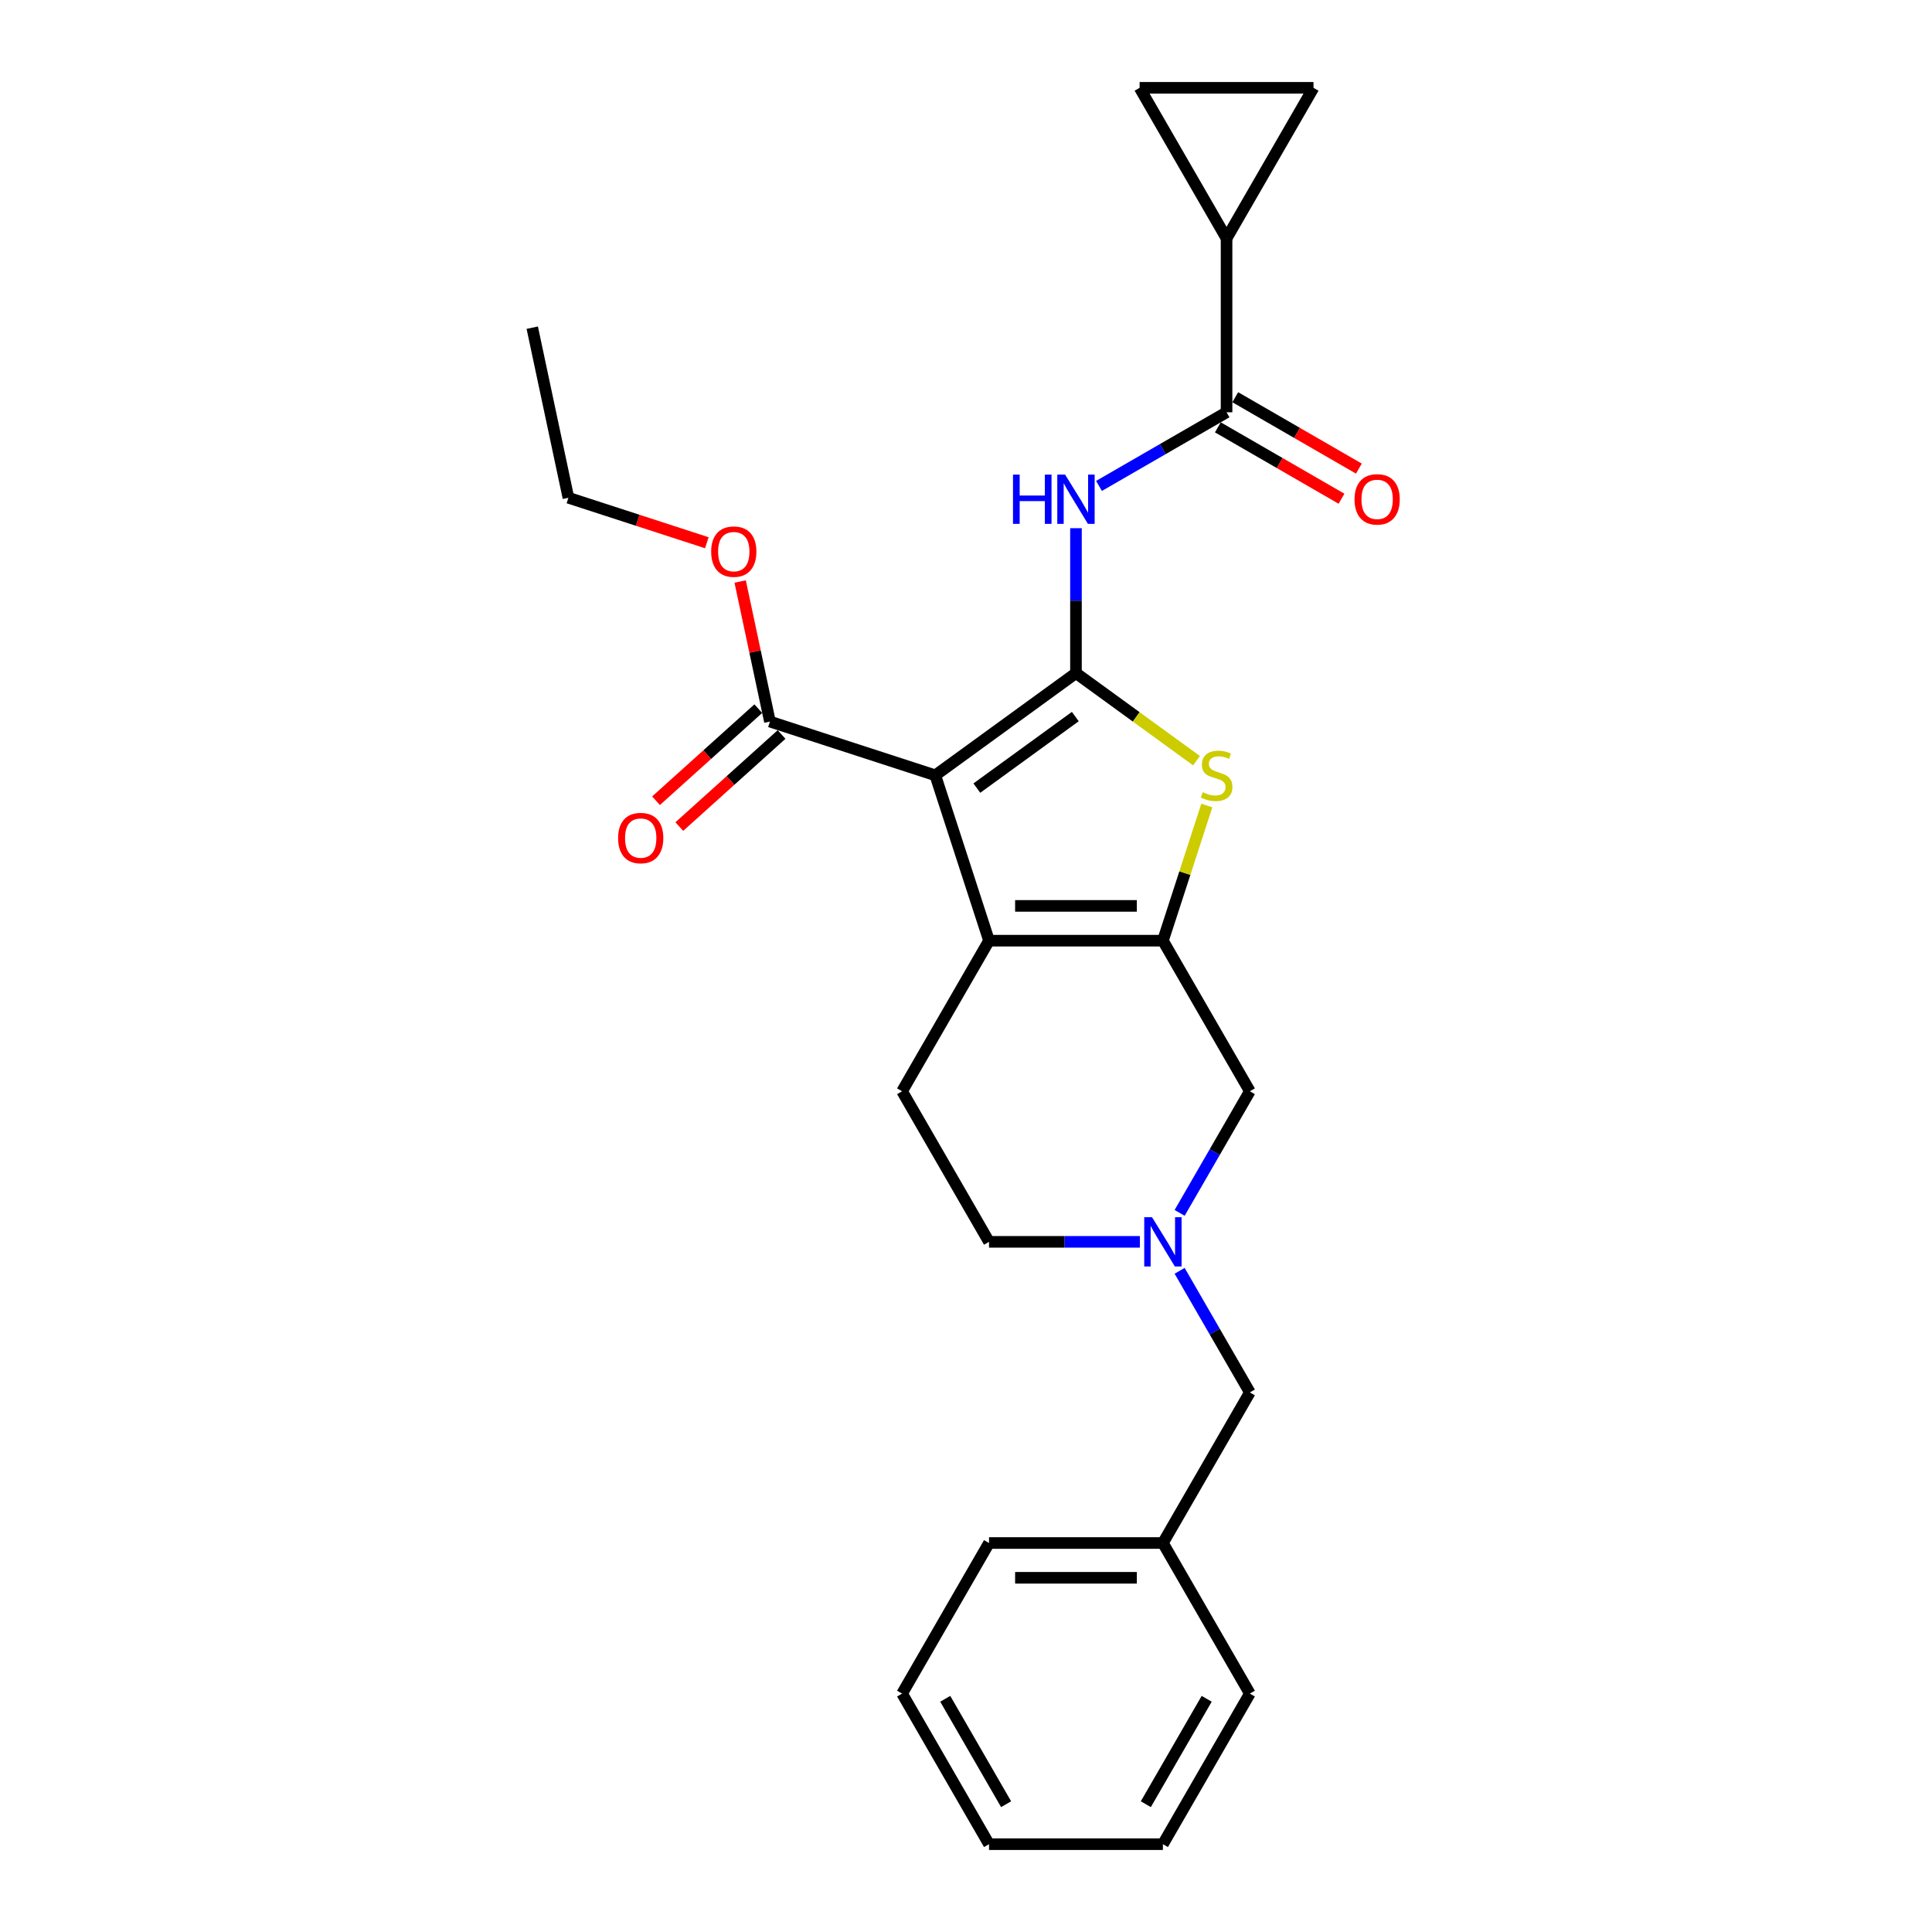 <?xml version='1.0' encoding='iso-8859-1'?>
<svg version='1.1' baseProfile='full'
              xmlns='http://www.w3.org/2000/svg'
                      xmlns:rdkit='http://www.rdkit.org/xml'
                      xmlns:xlink='http://www.w3.org/1999/xlink'
                  xml:space='preserve'
width='1000px' height='1000px' viewBox='0 0 1000 1000'>
<!-- END OF HEADER -->
<rect style='opacity:1.0;fill:#FFFFFF;stroke:none' width='1000' height='1000' x='0' y='0'> </rect>
<path class='bond-0' d='M 556.921,348.397 L 484.109,401.297' style='fill:none;fill-rule:evenodd;stroke:#000000;stroke-width:6px;stroke-linecap:butt;stroke-linejoin:miter;stroke-opacity:1' />
<path class='bond-0' d='M 556.579,370.894 L 505.611,407.924' style='fill:none;fill-rule:evenodd;stroke:#000000;stroke-width:6px;stroke-linecap:butt;stroke-linejoin:miter;stroke-opacity:1' />
<path class='bond-3' d='M 556.921,348.397 L 588.115,371.061' style='fill:none;fill-rule:evenodd;stroke:#000000;stroke-width:6px;stroke-linecap:butt;stroke-linejoin:miter;stroke-opacity:1' />
<path class='bond-3' d='M 588.115,371.061 L 619.31,393.725' style='fill:none;fill-rule:evenodd;stroke:#CCCC00;stroke-width:6px;stroke-linecap:butt;stroke-linejoin:miter;stroke-opacity:1' />
<path class='bond-4' d='M 556.921,348.397 L 556.921,310.894' style='fill:none;fill-rule:evenodd;stroke:#000000;stroke-width:6px;stroke-linecap:butt;stroke-linejoin:miter;stroke-opacity:1' />
<path class='bond-4' d='M 556.921,310.894 L 556.921,273.391' style='fill:none;fill-rule:evenodd;stroke:#0000FF;stroke-width:6px;stroke-linecap:butt;stroke-linejoin:miter;stroke-opacity:1' />
<path class='bond-1' d='M 484.109,401.297 L 511.921,486.892' style='fill:none;fill-rule:evenodd;stroke:#000000;stroke-width:6px;stroke-linecap:butt;stroke-linejoin:miter;stroke-opacity:1' />
<path class='bond-6' d='M 484.109,401.297 L 398.514,373.486' style='fill:none;fill-rule:evenodd;stroke:#000000;stroke-width:6px;stroke-linecap:butt;stroke-linejoin:miter;stroke-opacity:1' />
<path class='bond-12' d='M 511.921,486.892 L 466.921,564.834' style='fill:none;fill-rule:evenodd;stroke:#000000;stroke-width:6px;stroke-linecap:butt;stroke-linejoin:miter;stroke-opacity:1' />
<path class='bond-26' d='M 511.921,486.892 L 601.921,486.892' style='fill:none;fill-rule:evenodd;stroke:#000000;stroke-width:6px;stroke-linecap:butt;stroke-linejoin:miter;stroke-opacity:1' />
<path class='bond-26' d='M 525.421,468.892 L 588.421,468.892' style='fill:none;fill-rule:evenodd;stroke:#000000;stroke-width:6px;stroke-linecap:butt;stroke-linejoin:miter;stroke-opacity:1' />
<path class='bond-2' d='M 601.921,486.892 L 613.285,451.916' style='fill:none;fill-rule:evenodd;stroke:#000000;stroke-width:6px;stroke-linecap:butt;stroke-linejoin:miter;stroke-opacity:1' />
<path class='bond-2' d='M 613.285,451.916 L 624.65,416.939' style='fill:none;fill-rule:evenodd;stroke:#CCCC00;stroke-width:6px;stroke-linecap:butt;stroke-linejoin:miter;stroke-opacity:1' />
<path class='bond-9' d='M 601.921,486.892 L 646.92,564.834' style='fill:none;fill-rule:evenodd;stroke:#000000;stroke-width:6px;stroke-linecap:butt;stroke-linejoin:miter;stroke-opacity:1' />
<path class='bond-5' d='M 568.837,251.517 L 601.85,232.457' style='fill:none;fill-rule:evenodd;stroke:#0000FF;stroke-width:6px;stroke-linecap:butt;stroke-linejoin:miter;stroke-opacity:1' />
<path class='bond-5' d='M 601.85,232.457 L 634.863,213.397' style='fill:none;fill-rule:evenodd;stroke:#000000;stroke-width:6px;stroke-linecap:butt;stroke-linejoin:miter;stroke-opacity:1' />
<path class='bond-7' d='M 634.863,213.397 L 634.863,123.397' style='fill:none;fill-rule:evenodd;stroke:#000000;stroke-width:6px;stroke-linecap:butt;stroke-linejoin:miter;stroke-opacity:1' />
<path class='bond-13' d='M 630.363,221.191 L 662.359,239.664' style='fill:none;fill-rule:evenodd;stroke:#000000;stroke-width:6px;stroke-linecap:butt;stroke-linejoin:miter;stroke-opacity:1' />
<path class='bond-13' d='M 662.359,239.664 L 694.355,258.137' style='fill:none;fill-rule:evenodd;stroke:#FF0000;stroke-width:6px;stroke-linecap:butt;stroke-linejoin:miter;stroke-opacity:1' />
<path class='bond-13' d='M 639.363,205.602 L 671.359,224.075' style='fill:none;fill-rule:evenodd;stroke:#000000;stroke-width:6px;stroke-linecap:butt;stroke-linejoin:miter;stroke-opacity:1' />
<path class='bond-13' d='M 671.359,224.075 L 703.355,242.548' style='fill:none;fill-rule:evenodd;stroke:#FF0000;stroke-width:6px;stroke-linecap:butt;stroke-linejoin:miter;stroke-opacity:1' />
<path class='bond-14' d='M 392.492,366.797 L 366.025,390.628' style='fill:none;fill-rule:evenodd;stroke:#000000;stroke-width:6px;stroke-linecap:butt;stroke-linejoin:miter;stroke-opacity:1' />
<path class='bond-14' d='M 366.025,390.628 L 339.559,414.458' style='fill:none;fill-rule:evenodd;stroke:#FF0000;stroke-width:6px;stroke-linecap:butt;stroke-linejoin:miter;stroke-opacity:1' />
<path class='bond-14' d='M 404.536,380.174 L 378.07,404.005' style='fill:none;fill-rule:evenodd;stroke:#000000;stroke-width:6px;stroke-linecap:butt;stroke-linejoin:miter;stroke-opacity:1' />
<path class='bond-14' d='M 378.07,404.005 L 351.603,427.835' style='fill:none;fill-rule:evenodd;stroke:#FF0000;stroke-width:6px;stroke-linecap:butt;stroke-linejoin:miter;stroke-opacity:1' />
<path class='bond-17' d='M 398.514,373.486 L 390.809,337.236' style='fill:none;fill-rule:evenodd;stroke:#000000;stroke-width:6px;stroke-linecap:butt;stroke-linejoin:miter;stroke-opacity:1' />
<path class='bond-17' d='M 390.809,337.236 L 383.104,300.986' style='fill:none;fill-rule:evenodd;stroke:#FF0000;stroke-width:6px;stroke-linecap:butt;stroke-linejoin:miter;stroke-opacity:1' />
<path class='bond-10' d='M 634.863,123.397 L 589.863,45.455' style='fill:none;fill-rule:evenodd;stroke:#000000;stroke-width:6px;stroke-linecap:butt;stroke-linejoin:miter;stroke-opacity:1' />
<path class='bond-11' d='M 634.863,123.397 L 679.863,45.455' style='fill:none;fill-rule:evenodd;stroke:#000000;stroke-width:6px;stroke-linecap:butt;stroke-linejoin:miter;stroke-opacity:1' />
<path class='bond-8' d='M 610.577,627.783 L 628.749,596.309' style='fill:none;fill-rule:evenodd;stroke:#0000FF;stroke-width:6px;stroke-linecap:butt;stroke-linejoin:miter;stroke-opacity:1' />
<path class='bond-8' d='M 628.749,596.309 L 646.92,564.834' style='fill:none;fill-rule:evenodd;stroke:#000000;stroke-width:6px;stroke-linecap:butt;stroke-linejoin:miter;stroke-opacity:1' />
<path class='bond-16' d='M 610.577,657.771 L 628.749,689.245' style='fill:none;fill-rule:evenodd;stroke:#0000FF;stroke-width:6px;stroke-linecap:butt;stroke-linejoin:miter;stroke-opacity:1' />
<path class='bond-16' d='M 628.749,689.245 L 646.92,720.719' style='fill:none;fill-rule:evenodd;stroke:#000000;stroke-width:6px;stroke-linecap:butt;stroke-linejoin:miter;stroke-opacity:1' />
<path class='bond-28' d='M 590.005,642.777 L 550.963,642.777' style='fill:none;fill-rule:evenodd;stroke:#0000FF;stroke-width:6px;stroke-linecap:butt;stroke-linejoin:miter;stroke-opacity:1' />
<path class='bond-28' d='M 550.963,642.777 L 511.921,642.777' style='fill:none;fill-rule:evenodd;stroke:#000000;stroke-width:6px;stroke-linecap:butt;stroke-linejoin:miter;stroke-opacity:1' />
<path class='bond-27' d='M 589.863,45.455 L 679.863,45.455' style='fill:none;fill-rule:evenodd;stroke:#000000;stroke-width:6px;stroke-linecap:butt;stroke-linejoin:miter;stroke-opacity:1' />
<path class='bond-15' d='M 466.921,564.834 L 511.921,642.777' style='fill:none;fill-rule:evenodd;stroke:#000000;stroke-width:6px;stroke-linecap:butt;stroke-linejoin:miter;stroke-opacity:1' />
<path class='bond-18' d='M 646.92,720.719 L 601.921,798.661' style='fill:none;fill-rule:evenodd;stroke:#000000;stroke-width:6px;stroke-linecap:butt;stroke-linejoin:miter;stroke-opacity:1' />
<path class='bond-19' d='M 365.852,280.92 L 330.03,269.28' style='fill:none;fill-rule:evenodd;stroke:#FF0000;stroke-width:6px;stroke-linecap:butt;stroke-linejoin:miter;stroke-opacity:1' />
<path class='bond-19' d='M 330.03,269.28 L 294.207,257.641' style='fill:none;fill-rule:evenodd;stroke:#000000;stroke-width:6px;stroke-linecap:butt;stroke-linejoin:miter;stroke-opacity:1' />
<path class='bond-20' d='M 601.921,798.661 L 511.921,798.661' style='fill:none;fill-rule:evenodd;stroke:#000000;stroke-width:6px;stroke-linecap:butt;stroke-linejoin:miter;stroke-opacity:1' />
<path class='bond-20' d='M 588.421,816.661 L 525.421,816.661' style='fill:none;fill-rule:evenodd;stroke:#000000;stroke-width:6px;stroke-linecap:butt;stroke-linejoin:miter;stroke-opacity:1' />
<path class='bond-21' d='M 601.921,798.661 L 646.92,876.603' style='fill:none;fill-rule:evenodd;stroke:#000000;stroke-width:6px;stroke-linecap:butt;stroke-linejoin:miter;stroke-opacity:1' />
<path class='bond-22' d='M 294.207,257.641 L 275.495,169.608' style='fill:none;fill-rule:evenodd;stroke:#000000;stroke-width:6px;stroke-linecap:butt;stroke-linejoin:miter;stroke-opacity:1' />
<path class='bond-24' d='M 511.921,798.661 L 466.921,876.603' style='fill:none;fill-rule:evenodd;stroke:#000000;stroke-width:6px;stroke-linecap:butt;stroke-linejoin:miter;stroke-opacity:1' />
<path class='bond-23' d='M 646.92,876.603 L 601.921,954.545' style='fill:none;fill-rule:evenodd;stroke:#000000;stroke-width:6px;stroke-linecap:butt;stroke-linejoin:miter;stroke-opacity:1' />
<path class='bond-23' d='M 624.582,879.295 L 593.082,933.854' style='fill:none;fill-rule:evenodd;stroke:#000000;stroke-width:6px;stroke-linecap:butt;stroke-linejoin:miter;stroke-opacity:1' />
<path class='bond-25' d='M 601.921,954.545 L 511.921,954.545' style='fill:none;fill-rule:evenodd;stroke:#000000;stroke-width:6px;stroke-linecap:butt;stroke-linejoin:miter;stroke-opacity:1' />
<path class='bond-29' d='M 466.921,876.603 L 511.921,954.545' style='fill:none;fill-rule:evenodd;stroke:#000000;stroke-width:6px;stroke-linecap:butt;stroke-linejoin:miter;stroke-opacity:1' />
<path class='bond-29' d='M 489.259,879.295 L 520.759,933.854' style='fill:none;fill-rule:evenodd;stroke:#000000;stroke-width:6px;stroke-linecap:butt;stroke-linejoin:miter;stroke-opacity:1' />
<path  class='atom-4' d='M 622.532 410.045
Q 622.82 410.153, 624.008 410.657
Q 625.196 411.161, 626.492 411.485
Q 627.824 411.773, 629.12 411.773
Q 631.532 411.773, 632.936 410.621
Q 634.34 409.433, 634.34 407.381
Q 634.34 405.977, 633.62 405.113
Q 632.936 404.249, 631.856 403.781
Q 630.776 403.313, 628.976 402.773
Q 626.708 402.089, 625.34 401.441
Q 624.008 400.793, 623.036 399.425
Q 622.1 398.057, 622.1 395.753
Q 622.1 392.549, 624.26 390.569
Q 626.456 388.589, 630.776 388.589
Q 633.728 388.589, 637.076 389.993
L 636.248 392.765
Q 633.188 391.505, 630.884 391.505
Q 628.4 391.505, 627.032 392.549
Q 625.664 393.557, 625.7 395.321
Q 625.7 396.689, 626.384 397.517
Q 627.104 398.345, 628.112 398.813
Q 629.156 399.281, 630.884 399.821
Q 633.188 400.541, 634.556 401.261
Q 635.924 401.981, 636.896 403.457
Q 637.904 404.897, 637.904 407.381
Q 637.904 410.909, 635.528 412.817
Q 633.188 414.689, 629.264 414.689
Q 626.996 414.689, 625.268 414.185
Q 623.576 413.717, 621.56 412.889
L 622.532 410.045
' fill='#CCCC00'/>
<path  class='atom-5' d='M 524.323 245.653
L 527.779 245.653
L 527.779 256.489
L 540.811 256.489
L 540.811 245.653
L 544.267 245.653
L 544.267 271.141
L 540.811 271.141
L 540.811 259.369
L 527.779 259.369
L 527.779 271.141
L 524.323 271.141
L 524.323 245.653
' fill='#0000FF'/>
<path  class='atom-5' d='M 551.287 245.653
L 559.639 259.153
Q 560.467 260.485, 561.799 262.897
Q 563.131 265.309, 563.203 265.453
L 563.203 245.653
L 566.587 245.653
L 566.587 271.141
L 563.095 271.141
L 554.131 256.381
Q 553.087 254.653, 551.971 252.673
Q 550.891 250.693, 550.567 250.081
L 550.567 271.141
L 547.255 271.141
L 547.255 245.653
L 551.287 245.653
' fill='#0000FF'/>
<path  class='atom-9' d='M 596.287 630.033
L 604.639 643.533
Q 605.467 644.865, 606.799 647.277
Q 608.131 649.689, 608.203 649.833
L 608.203 630.033
L 611.587 630.033
L 611.587 655.521
L 608.095 655.521
L 599.131 640.761
Q 598.087 639.033, 596.971 637.053
Q 595.891 635.073, 595.567 634.461
L 595.567 655.521
L 592.255 655.521
L 592.255 630.033
L 596.287 630.033
' fill='#0000FF'/>
<path  class='atom-14' d='M 701.105 258.469
Q 701.105 252.349, 704.129 248.929
Q 707.153 245.509, 712.805 245.509
Q 718.457 245.509, 721.481 248.929
Q 724.505 252.349, 724.505 258.469
Q 724.505 264.661, 721.445 268.189
Q 718.385 271.681, 712.805 271.681
Q 707.189 271.681, 704.129 268.189
Q 701.105 264.697, 701.105 258.469
M 712.805 268.801
Q 716.693 268.801, 718.781 266.209
Q 720.905 263.581, 720.905 258.469
Q 720.905 253.465, 718.781 250.945
Q 716.693 248.389, 712.805 248.389
Q 708.917 248.389, 706.793 250.909
Q 704.705 253.429, 704.705 258.469
Q 704.705 263.617, 706.793 266.209
Q 708.917 268.801, 712.805 268.801
' fill='#FF0000'/>
<path  class='atom-15' d='M 319.931 433.779
Q 319.931 427.659, 322.955 424.239
Q 325.979 420.819, 331.631 420.819
Q 337.283 420.819, 340.307 424.239
Q 343.331 427.659, 343.331 433.779
Q 343.331 439.971, 340.271 443.499
Q 337.211 446.991, 331.631 446.991
Q 326.015 446.991, 322.955 443.499
Q 319.931 440.007, 319.931 433.779
M 331.631 444.111
Q 335.519 444.111, 337.607 441.519
Q 339.731 438.891, 339.731 433.779
Q 339.731 428.775, 337.607 426.255
Q 335.519 423.699, 331.631 423.699
Q 327.743 423.699, 325.619 426.219
Q 323.531 428.739, 323.531 433.779
Q 323.531 438.927, 325.619 441.519
Q 327.743 444.111, 331.631 444.111
' fill='#FF0000'/>
<path  class='atom-18' d='M 368.102 285.524
Q 368.102 279.404, 371.126 275.984
Q 374.15 272.564, 379.802 272.564
Q 385.454 272.564, 388.478 275.984
Q 391.502 279.404, 391.502 285.524
Q 391.502 291.716, 388.442 295.244
Q 385.382 298.736, 379.802 298.736
Q 374.186 298.736, 371.126 295.244
Q 368.102 291.752, 368.102 285.524
M 379.802 295.856
Q 383.69 295.856, 385.778 293.264
Q 387.902 290.636, 387.902 285.524
Q 387.902 280.52, 385.778 278
Q 383.69 275.444, 379.802 275.444
Q 375.914 275.444, 373.79 277.964
Q 371.702 280.484, 371.702 285.524
Q 371.702 290.672, 373.79 293.264
Q 375.914 295.856, 379.802 295.856
' fill='#FF0000'/>
</svg>
